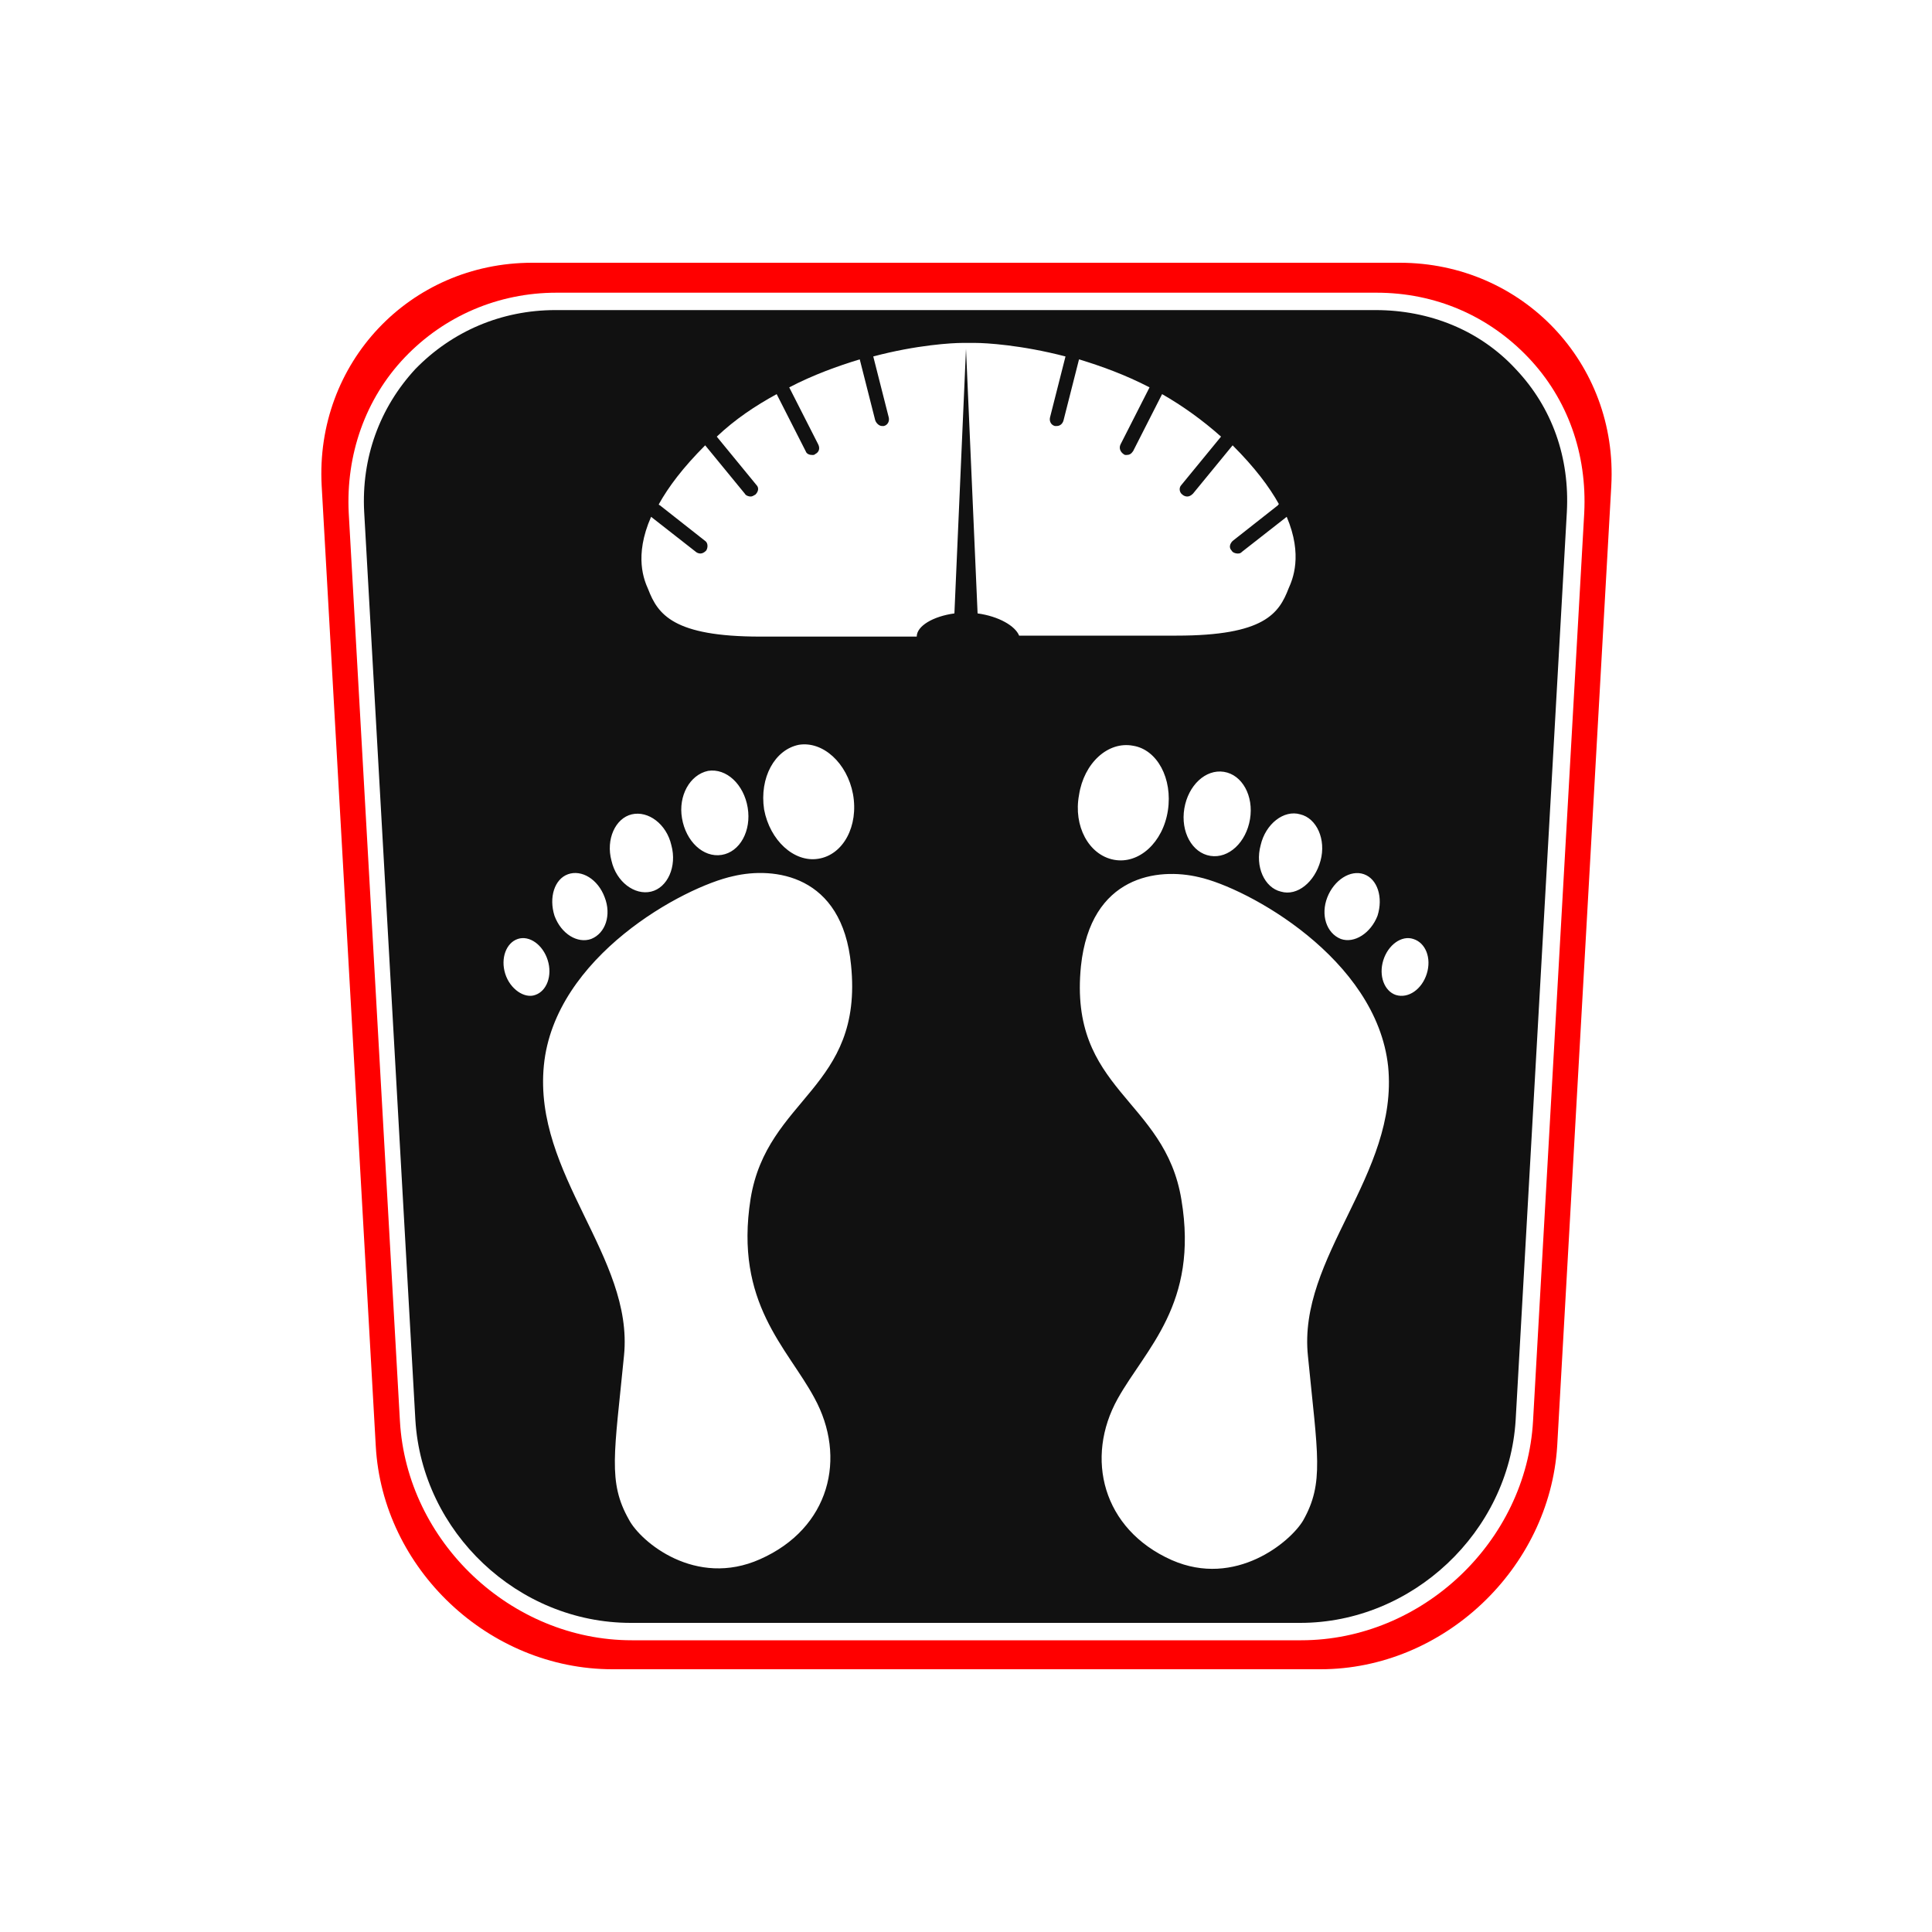<?xml version="1.0" encoding="utf-8"?>
<!-- Generator: Adobe Illustrator 24.3.0, SVG Export Plug-In . SVG Version: 6.00 Build 0)  -->
<svg version="1.1" id="レイヤー_1" xmlns="http://www.w3.org/2000/svg" xmlns:xlink="http://www.w3.org/1999/xlink" x="0px"
	 y="0px" width="200px" height="200px" viewBox="0 0 200 200" style="enable-background:new 0 0 200 200;" xml:space="preserve">
<style type="text/css">
	.st0{fill:#FF0000;}
	.st1{fill:none;}
	.st2{fill:#111111;}
</style>
<g>
	<path class="st0" d="M144.9,27.2H55.1c-12.7,0-22.5,10.4-21.8,23.1l5.6,99.4c0.7,12.7,11.7,23.1,24.5,23.1h73.3
		c12.7,0,23.7-10.4,24.5-23.1l5.6-99.4C167.5,37.6,157.6,27.2,144.9,27.2z M164,53.1l-5.3,94c-0.7,12.5-11.5,22.7-24,22.7H65.4
		c-12.5,0-23.3-10.2-24-22.7l-5.3-94c-0.3-6,1.7-11.8,5.8-16.1s9.7-6.7,15.7-6.7h84.9c6.1,0,11.6,2.4,15.7,6.7
		C162.3,41.3,164.3,47,164,53.1z"/>
	<path class="st1" d="M132.9,61c0.4-0.9,1.4-3.4-0.2-7.4l-4.6,3.6c-0.1,0.1-0.3,0.2-0.5,0.2s-0.4-0.1-0.6-0.3
		c-0.3-0.3-0.2-0.8,0.1-1l4.7-3.7c0,0,0.1,0,0.1-0.1c-1-1.8-2.5-3.8-4.8-6.1l-4.1,5c-0.1,0.2-0.4,0.3-0.6,0.3s-0.3-0.1-0.5-0.2
		c-0.3-0.3-0.4-0.7-0.1-1l4.1-5l0,0c-1.9-1.8-4-3.2-6.1-4.4l-3,5.9c-0.1,0.3-0.4,0.4-0.7,0.4c-0.1,0-0.2,0-0.3-0.1
		c-0.4-0.2-0.5-0.6-0.3-1l3-5.9l0,0c-2.5-1.3-5-2.2-7.3-2.9l-1.6,6.3c-0.1,0.3-0.4,0.6-0.7,0.6c-0.1,0-0.1,0-0.2,0
		c-0.4-0.1-0.6-0.5-0.5-0.9l1.6-6.3c-4.6-1.2-8.3-1.4-9.3-1.4h-1.4c-1,0-4.6,0.2-9.2,1.4l0,0l1.6,6.3c0.1,0.4-0.1,0.8-0.5,0.9
		c-0.1,0-0.1,0-0.2,0c-0.3,0-0.6-0.2-0.7-0.6l-1.6-6.3c-2.3,0.7-4.8,1.6-7.3,2.9l0,0l3,5.9c0.2,0.4,0,0.8-0.3,1
		c-0.1,0.1-0.2,0.1-0.3,0.1c-0.3,0-0.5-0.1-0.7-0.4l-3-5.9c-2.1,1.2-4.2,2.6-6.2,4.4l0,0l4.1,5c0.3,0.3,0.2,0.8-0.1,1
		c-0.1,0.1-0.3,0.2-0.5,0.2s-0.4-0.1-0.6-0.3l-4.1-5c-2.3,2.3-3.8,4.3-4.8,6.1c0,0,0.1,0,0.1,0.1l4.7,3.7c0.3,0.3,0.4,0.7,0.1,1
		c-0.1,0.2-0.4,0.3-0.6,0.3s-0.3,0-0.5-0.2l-4.6-3.6c-1.7,4-0.6,6.5-0.3,7.5c1,2.6,2.5,4.9,11.6,4.9c3.9,0,9.9,0,16.2,0
		c0-1.2,1.6-2.2,3.9-2.4l1.2-27.4l1.2,27.4c2.2,0.3,3.9,1.3,3.9,2.4c6.4,0,12.4,0,16.3,0C130.4,65.9,131.9,63.7,132.9,61z"/>
	<path class="st2" d="M156.9,38.2c-3.7-4-8.9-6.1-14.5-6.1H57.5c-5.6,0-10.7,2.2-14.5,6.1c-3.7,4-5.6,9.2-5.3,14.8l5.3,94
		c0.7,11.6,10.6,21,22.3,21h69.3c11.6,0,21.6-9.4,22.3-21l5.3-94C162.5,47.4,160.7,42.2,156.9,38.2z M137.4,92.9
		c0.7-1.8,2.4-2.9,3.8-2.4c1.4,0.5,2,2.4,1.4,4.3c-0.7,1.8-2.4,2.9-3.8,2.4C137.3,96.6,136.7,94.7,137.4,92.9z M134.6,84.3
		c1.7,0.4,2.7,2.6,2.1,4.8c-0.6,2.2-2.4,3.7-4.1,3.2c-1.7-0.4-2.7-2.6-2.1-4.8C131,85.3,132.9,83.8,134.6,84.3z M65.4,84.3
		c1.7-0.4,3.6,1,4.1,3.2c0.6,2.2-0.4,4.4-2.1,4.8s-3.6-1-4.1-3.2C62.7,86.9,63.7,84.7,65.4,84.3z M58.8,90.5
		c1.4-0.5,3.1,0.5,3.8,2.4c0.7,1.8,0.1,3.7-1.4,4.3c-1.4,0.5-3.1-0.5-3.8-2.4C56.8,92.9,57.4,91,58.8,90.5z M52.3,100.8
		c-0.5-1.6,0.1-3.2,1.3-3.6s2.6,0.6,3.1,2.2s-0.1,3.2-1.3,3.6C54.3,103.4,52.8,102.4,52.3,100.8z M84.3,144.7
		c3.4,6.2,1.6,13.5-5.6,16.7c-6.7,3-12.4-1.8-13.6-4.1c-2.2-3.9-1.5-6.8-0.5-17s-9.4-18.7-8.3-30C57.4,99,70.8,91.8,75.9,90.7
		c4.2-1,11.3-0.2,12.2,9.2c1.3,12.8-8.7,13.7-10.4,24.2C76,134.9,81.5,139.5,84.3,144.7z M73.3,79.8c1.9-0.3,3.7,1.4,4.1,3.8
		s-0.8,4.6-2.7,4.9c-1.9,0.3-3.7-1.4-4.1-3.8C70.2,82.4,71.4,80.2,73.3,79.8z M84.7,88.9c-2.5,0.4-5-1.9-5.6-5.1
		c-0.5-3.3,1.1-6.2,3.6-6.7c2.5-0.4,5,1.9,5.6,5.1C88.9,85.5,87.3,88.5,84.7,88.9z M101.2,63.5L100,36.1l-1.2,27.4
		c-2.2,0.3-3.9,1.3-3.9,2.4c-6.4,0-12.3,0-16.2,0c-9,0-10.6-2.3-11.6-4.9c-0.4-0.9-1.5-3.4,0.3-7.5l4.6,3.6c0.1,0.1,0.3,0.2,0.5,0.2
		s0.4-0.1,0.6-0.3c0.2-0.3,0.2-0.8-0.1-1l-4.7-3.7c0,0-0.1,0-0.1-0.1c1-1.8,2.5-3.8,4.8-6.1l4.1,5c0.1,0.2,0.4,0.3,0.6,0.3
		s0.3-0.1,0.5-0.2c0.3-0.3,0.4-0.7,0.1-1l-4.1-5l0,0c1.9-1.8,4-3.2,6.2-4.4l3,5.9c0.1,0.3,0.4,0.4,0.7,0.4c0.1,0,0.2,0,0.3-0.1
		c0.4-0.2,0.5-0.6,0.3-1l-3-5.9l0,0c2.5-1.3,5-2.2,7.3-2.9l1.6,6.3c0.1,0.3,0.4,0.6,0.7,0.6c0.1,0,0.1,0,0.2,0
		c0.4-0.1,0.6-0.5,0.5-0.9l-1.6-6.3l0,0c4.5-1.2,8.2-1.4,9.2-1.4h1.4c1,0,4.7,0.2,9.3,1.4l-1.6,6.3c-0.1,0.4,0.1,0.8,0.5,0.9
		c0.1,0,0.1,0,0.2,0c0.3,0,0.6-0.2,0.7-0.6l1.6-6.3c2.3,0.7,4.8,1.6,7.3,2.9l0,0l-3,5.9c-0.2,0.4,0,0.8,0.3,1
		c0.1,0.1,0.2,0.1,0.3,0.1c0.3,0,0.5-0.1,0.7-0.4l3-5.9c2.1,1.2,4.2,2.7,6.1,4.4l0,0l-4.1,5c-0.3,0.3-0.2,0.8,0.1,1
		c0.1,0.1,0.3,0.2,0.5,0.2s0.4-0.1,0.6-0.3l4.1-5c2.3,2.3,3.8,4.3,4.8,6.1c0,0-0.1,0-0.1,0.1l-4.7,3.7c-0.3,0.3-0.4,0.7-0.1,1
		c0.1,0.2,0.4,0.3,0.6,0.3s0.3,0,0.5-0.2l4.6-3.6c1.7,4,0.6,6.5,0.2,7.4c-1,2.6-2.5,4.9-11.6,4.9c-3.9,0-9.9,0-16.3,0
		C105.1,64.8,103.4,63.8,101.2,63.5z M129.4,84.8c-0.4,2.4-2.2,4.1-4.1,3.8c-1.9-0.3-3.1-2.5-2.7-4.9s2.2-4.1,4.1-3.8
		C128.6,80.2,129.8,82.4,129.4,84.8z M111.7,82.3c0.5-3.3,3-5.6,5.6-5.1c2.5,0.4,4.1,3.4,3.6,6.7c-0.5,3.3-3,5.6-5.6,5.1
		S111.1,85.5,111.7,82.3z M135.4,140.4c1,10.2,1.7,13.1-0.5,17c-1.3,2.2-7,7-13.6,4.1c-7.2-3.2-9-10.6-5.6-16.7
		c2.9-5.2,8.4-9.8,6.6-20.6c-1.7-10.5-11.7-11.3-10.4-24.2c1-9.4,8-10.2,12.2-9.2c5,1.1,18.4,8.4,19.6,19.6
		C144.8,121.6,134.3,130.1,135.4,140.4z M147.7,100.8c-0.5,1.6-1.9,2.6-3.2,2.2c-1.2-0.4-1.8-2-1.3-3.6s1.9-2.6,3.1-2.2
		C147.6,97.6,148.2,99.2,147.7,100.8z"/>
</g>
</svg>
